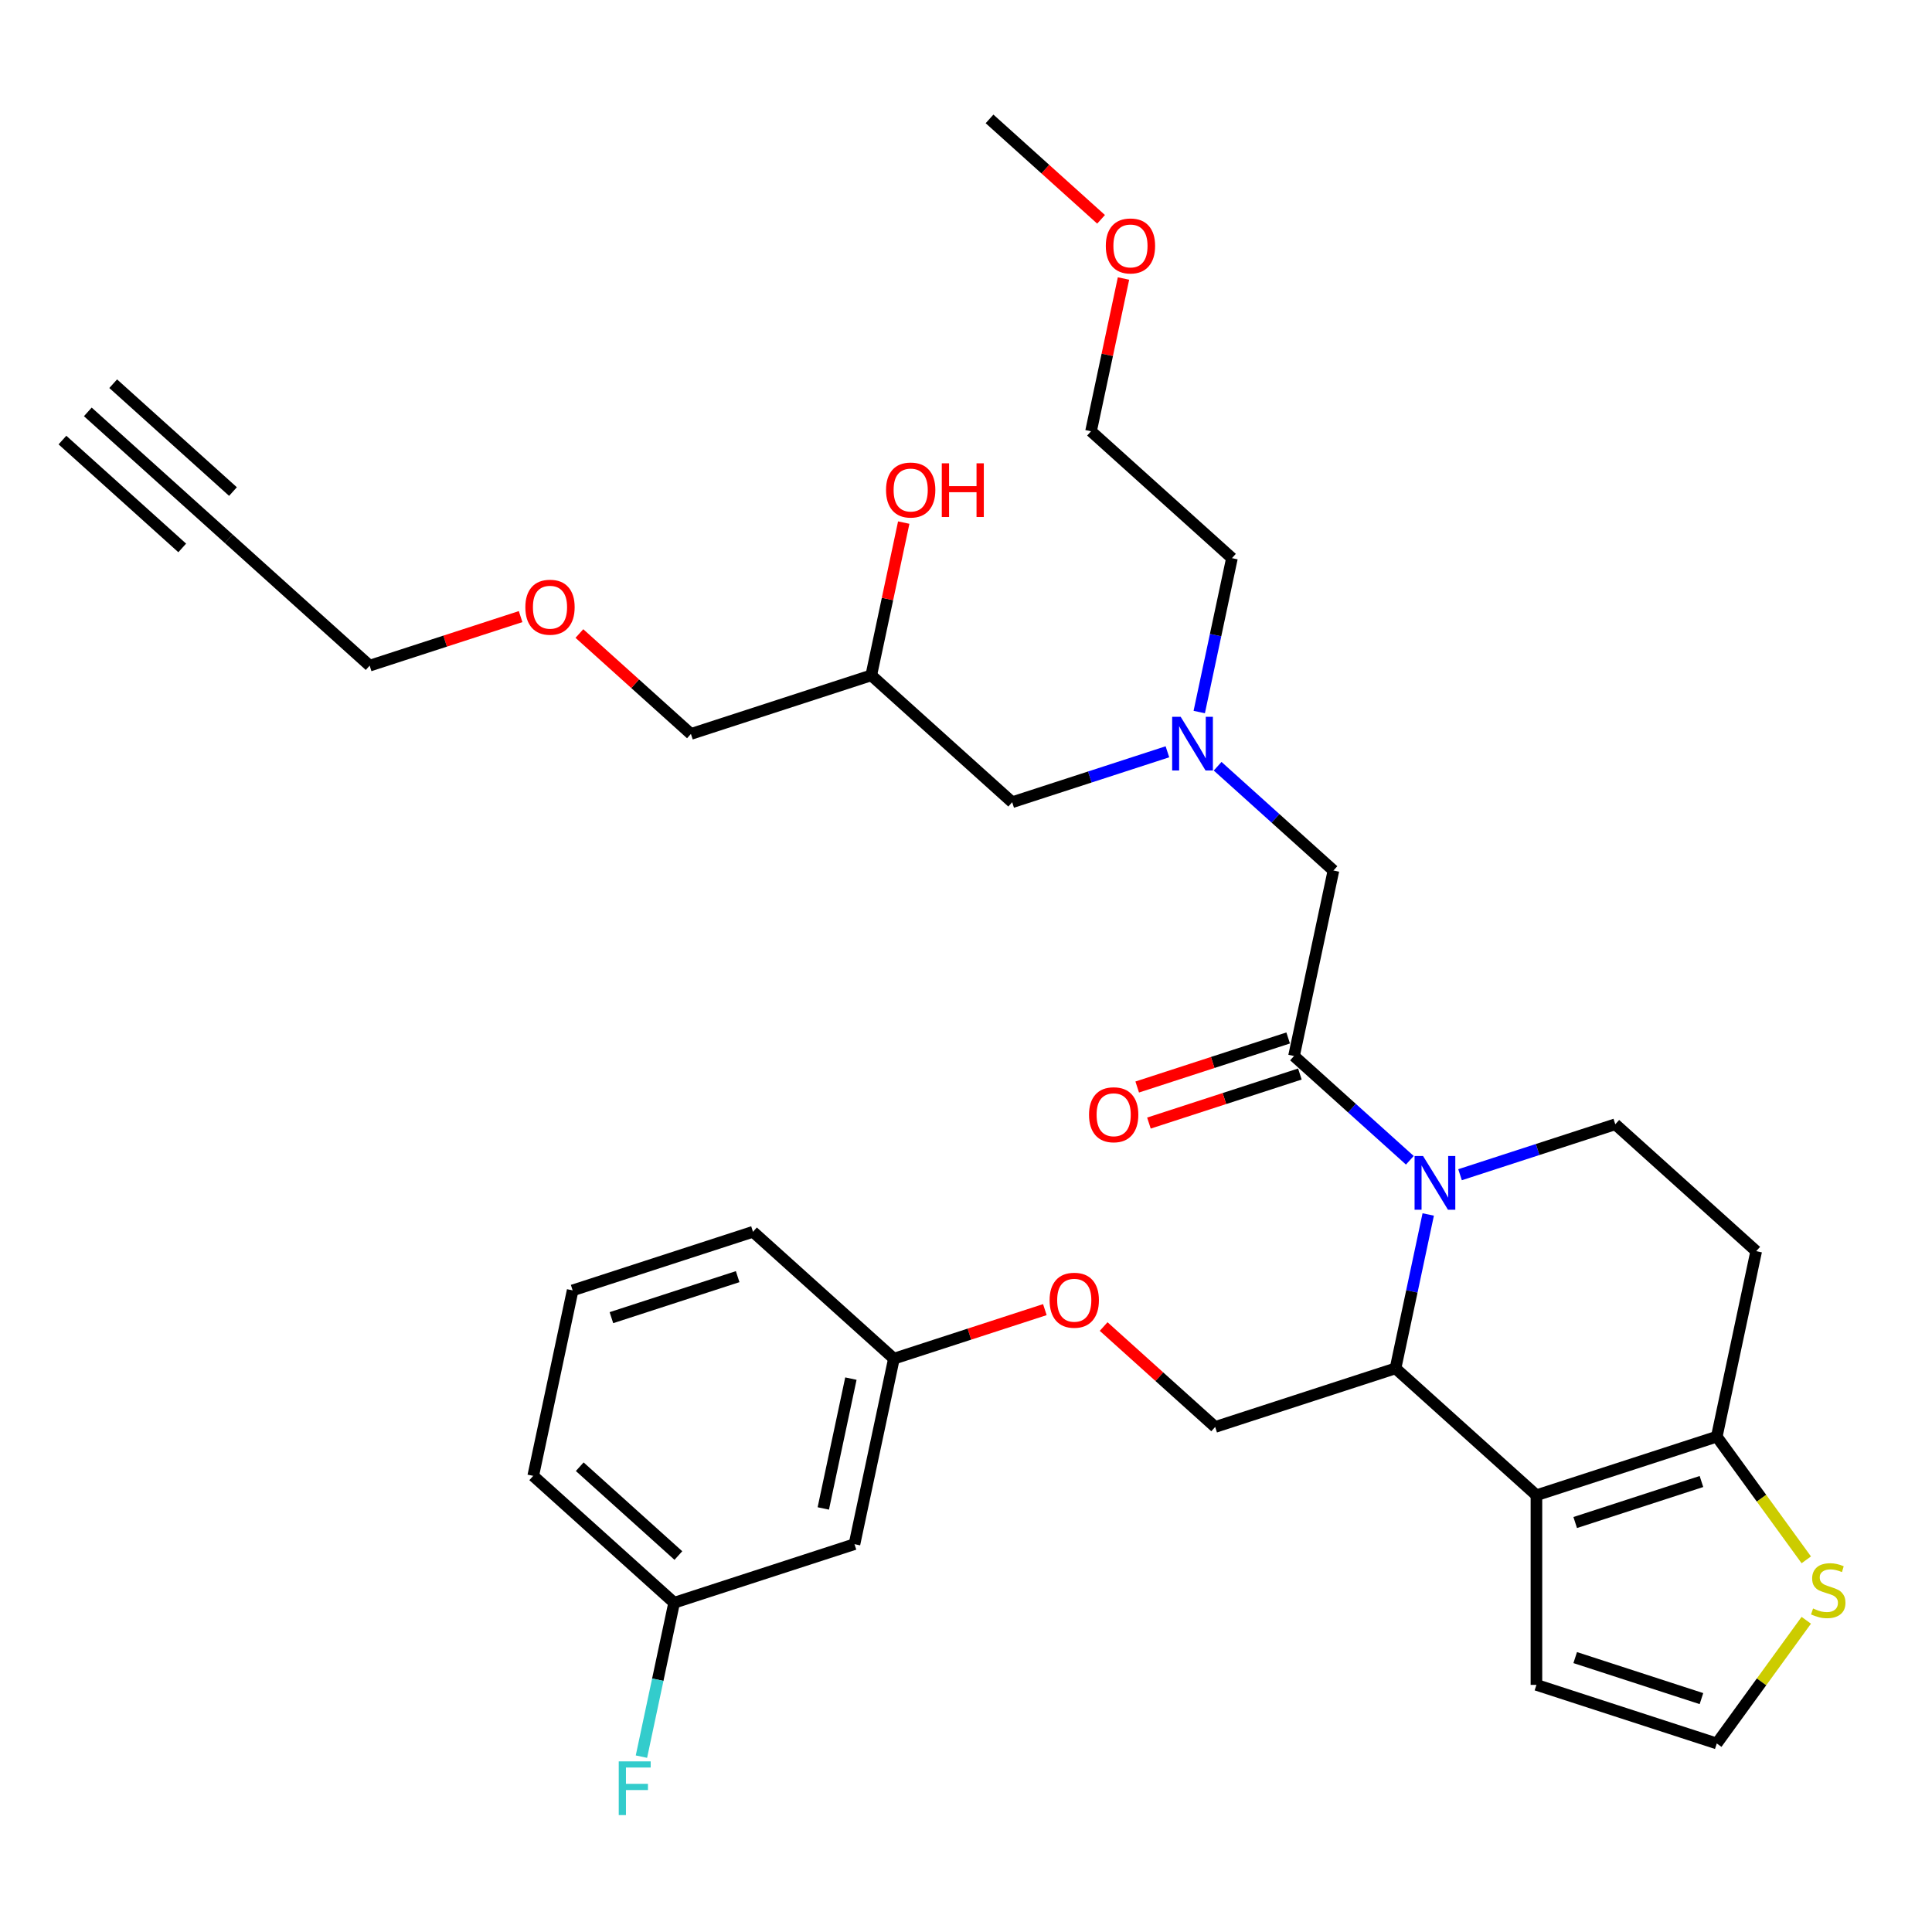 <?xml version='1.0' encoding='iso-8859-1'?>
<svg version='1.1' baseProfile='full'
              xmlns='http://www.w3.org/2000/svg'
                      xmlns:rdkit='http://www.rdkit.org/xml'
                      xmlns:xlink='http://www.w3.org/1999/xlink'
                  xml:space='preserve'
width='1000px' height='1000px' viewBox='0 0 1000 1000'>
<!-- END OF HEADER -->
<rect style='opacity:1.0;fill:#FFFFFF;stroke:none' width='1000' height='1000' x='0' y='0'> </rect>
<path class='bond-0' d='M 620.725,368.55 L 629.191,328.724' style='fill:none;fill-rule:evenodd;stroke:#0000FF;stroke-width:6px;stroke-linecap:butt;stroke-linejoin:miter;stroke-opacity:1' />
<path class='bond-0' d='M 629.191,328.724 L 637.656,288.897' style='fill:none;fill-rule:evenodd;stroke:#000000;stroke-width:6px;stroke-linecap:butt;stroke-linejoin:miter;stroke-opacity:1' />
<path class='bond-1' d='M 604.255,389.124 L 564.079,402.178' style='fill:none;fill-rule:evenodd;stroke:#0000FF;stroke-width:6px;stroke-linecap:butt;stroke-linejoin:miter;stroke-opacity:1' />
<path class='bond-1' d='M 564.079,402.178 L 523.904,415.232' style='fill:none;fill-rule:evenodd;stroke:#000000;stroke-width:6px;stroke-linecap:butt;stroke-linejoin:miter;stroke-opacity:1' />
<path class='bond-2' d='M 630.245,396.603 L 660.217,423.59' style='fill:none;fill-rule:evenodd;stroke:#0000FF;stroke-width:6px;stroke-linecap:butt;stroke-linejoin:miter;stroke-opacity:1' />
<path class='bond-2' d='M 660.217,423.59 L 690.189,450.577' style='fill:none;fill-rule:evenodd;stroke:#000000;stroke-width:6px;stroke-linecap:butt;stroke-linejoin:miter;stroke-opacity:1' />
<path class='bond-3' d='M 523.904,415.232 L 450.964,349.557' style='fill:none;fill-rule:evenodd;stroke:#000000;stroke-width:6px;stroke-linecap:butt;stroke-linejoin:miter;stroke-opacity:1' />
<path class='bond-4' d='M 450.964,349.557 L 459.367,310.025' style='fill:none;fill-rule:evenodd;stroke:#000000;stroke-width:6px;stroke-linecap:butt;stroke-linejoin:miter;stroke-opacity:1' />
<path class='bond-4' d='M 459.367,310.025 L 467.77,270.493' style='fill:none;fill-rule:evenodd;stroke:#FF0000;stroke-width:6px;stroke-linecap:butt;stroke-linejoin:miter;stroke-opacity:1' />
<path class='bond-5' d='M 450.964,349.557 L 357.619,379.887' style='fill:none;fill-rule:evenodd;stroke:#000000;stroke-width:6px;stroke-linecap:butt;stroke-linejoin:miter;stroke-opacity:1' />
<path class='bond-6' d='M 357.619,379.887 L 328.755,353.898' style='fill:none;fill-rule:evenodd;stroke:#000000;stroke-width:6px;stroke-linecap:butt;stroke-linejoin:miter;stroke-opacity:1' />
<path class='bond-6' d='M 328.755,353.898 L 299.892,327.91' style='fill:none;fill-rule:evenodd;stroke:#FF0000;stroke-width:6px;stroke-linecap:butt;stroke-linejoin:miter;stroke-opacity:1' />
<path class='bond-7' d='M 269.466,319.155 L 230.4,331.848' style='fill:none;fill-rule:evenodd;stroke:#FF0000;stroke-width:6px;stroke-linecap:butt;stroke-linejoin:miter;stroke-opacity:1' />
<path class='bond-7' d='M 230.4,331.848 L 191.333,344.542' style='fill:none;fill-rule:evenodd;stroke:#000000;stroke-width:6px;stroke-linecap:butt;stroke-linejoin:miter;stroke-opacity:1' />
<path class='bond-8' d='M 191.333,344.542 L 118.394,278.867' style='fill:none;fill-rule:evenodd;stroke:#000000;stroke-width:6px;stroke-linecap:butt;stroke-linejoin:miter;stroke-opacity:1' />
<path class='bond-9' d='M 581.522,144.158 L 573.119,183.69' style='fill:none;fill-rule:evenodd;stroke:#FF0000;stroke-width:6px;stroke-linecap:butt;stroke-linejoin:miter;stroke-opacity:1' />
<path class='bond-9' d='M 573.119,183.69 L 564.717,223.222' style='fill:none;fill-rule:evenodd;stroke:#000000;stroke-width:6px;stroke-linecap:butt;stroke-linejoin:miter;stroke-opacity:1' />
<path class='bond-10' d='M 569.91,113.519 L 541.047,87.531' style='fill:none;fill-rule:evenodd;stroke:#FF0000;stroke-width:6px;stroke-linecap:butt;stroke-linejoin:miter;stroke-opacity:1' />
<path class='bond-10' d='M 541.047,87.531 L 512.184,61.542' style='fill:none;fill-rule:evenodd;stroke:#000000;stroke-width:6px;stroke-linecap:butt;stroke-linejoin:miter;stroke-opacity:1' />
<path class='bond-11' d='M 637.656,288.897 L 564.717,223.222' style='fill:none;fill-rule:evenodd;stroke:#000000;stroke-width:6px;stroke-linecap:butt;stroke-linejoin:miter;stroke-opacity:1' />
<path class='bond-12' d='M 739.246,628.608 L 730.781,668.435' style='fill:none;fill-rule:evenodd;stroke:#0000FF;stroke-width:6px;stroke-linecap:butt;stroke-linejoin:miter;stroke-opacity:1' />
<path class='bond-12' d='M 730.781,668.435 L 722.315,708.261' style='fill:none;fill-rule:evenodd;stroke:#000000;stroke-width:6px;stroke-linecap:butt;stroke-linejoin:miter;stroke-opacity:1' />
<path class='bond-13' d='M 729.727,600.556 L 699.755,573.569' style='fill:none;fill-rule:evenodd;stroke:#0000FF;stroke-width:6px;stroke-linecap:butt;stroke-linejoin:miter;stroke-opacity:1' />
<path class='bond-13' d='M 699.755,573.569 L 669.783,546.582' style='fill:none;fill-rule:evenodd;stroke:#000000;stroke-width:6px;stroke-linecap:butt;stroke-linejoin:miter;stroke-opacity:1' />
<path class='bond-14' d='M 755.717,608.034 L 795.892,594.98' style='fill:none;fill-rule:evenodd;stroke:#0000FF;stroke-width:6px;stroke-linecap:butt;stroke-linejoin:miter;stroke-opacity:1' />
<path class='bond-14' d='M 795.892,594.98 L 836.068,581.927' style='fill:none;fill-rule:evenodd;stroke:#000000;stroke-width:6px;stroke-linecap:butt;stroke-linejoin:miter;stroke-opacity:1' />
<path class='bond-15' d='M 666.75,537.247 L 627.683,549.941' style='fill:none;fill-rule:evenodd;stroke:#000000;stroke-width:6px;stroke-linecap:butt;stroke-linejoin:miter;stroke-opacity:1' />
<path class='bond-15' d='M 627.683,549.941 L 588.617,562.634' style='fill:none;fill-rule:evenodd;stroke:#FF0000;stroke-width:6px;stroke-linecap:butt;stroke-linejoin:miter;stroke-opacity:1' />
<path class='bond-15' d='M 672.816,555.916 L 633.749,568.61' style='fill:none;fill-rule:evenodd;stroke:#000000;stroke-width:6px;stroke-linecap:butt;stroke-linejoin:miter;stroke-opacity:1' />
<path class='bond-15' d='M 633.749,568.61 L 594.683,581.303' style='fill:none;fill-rule:evenodd;stroke:#FF0000;stroke-width:6px;stroke-linecap:butt;stroke-linejoin:miter;stroke-opacity:1' />
<path class='bond-16' d='M 669.783,546.582 L 690.189,450.577' style='fill:none;fill-rule:evenodd;stroke:#000000;stroke-width:6px;stroke-linecap:butt;stroke-linejoin:miter;stroke-opacity:1' />
<path class='bond-17' d='M 722.315,708.261 L 795.255,773.936' style='fill:none;fill-rule:evenodd;stroke:#000000;stroke-width:6px;stroke-linecap:butt;stroke-linejoin:miter;stroke-opacity:1' />
<path class='bond-18' d='M 722.315,708.261 L 628.97,738.591' style='fill:none;fill-rule:evenodd;stroke:#000000;stroke-width:6px;stroke-linecap:butt;stroke-linejoin:miter;stroke-opacity:1' />
<path class='bond-19' d='M 836.068,581.927 L 909.007,647.602' style='fill:none;fill-rule:evenodd;stroke:#000000;stroke-width:6px;stroke-linecap:butt;stroke-linejoin:miter;stroke-opacity:1' />
<path class='bond-20' d='M 909.007,647.602 L 888.601,743.606' style='fill:none;fill-rule:evenodd;stroke:#000000;stroke-width:6px;stroke-linecap:butt;stroke-linejoin:miter;stroke-opacity:1' />
<path class='bond-21' d='M 795.255,773.936 L 888.601,743.606' style='fill:none;fill-rule:evenodd;stroke:#000000;stroke-width:6px;stroke-linecap:butt;stroke-linejoin:miter;stroke-opacity:1' />
<path class='bond-21' d='M 815.323,788.056 L 880.665,766.825' style='fill:none;fill-rule:evenodd;stroke:#000000;stroke-width:6px;stroke-linecap:butt;stroke-linejoin:miter;stroke-opacity:1' />
<path class='bond-22' d='M 795.255,773.936 L 795.255,872.086' style='fill:none;fill-rule:evenodd;stroke:#000000;stroke-width:6px;stroke-linecap:butt;stroke-linejoin:miter;stroke-opacity:1' />
<path class='bond-23' d='M 888.601,743.606 L 911.763,775.487' style='fill:none;fill-rule:evenodd;stroke:#000000;stroke-width:6px;stroke-linecap:butt;stroke-linejoin:miter;stroke-opacity:1' />
<path class='bond-23' d='M 911.763,775.487 L 934.926,807.368' style='fill:none;fill-rule:evenodd;stroke:#CCCC00;stroke-width:6px;stroke-linecap:butt;stroke-linejoin:miter;stroke-opacity:1' />
<path class='bond-24' d='M 934.926,838.655 L 911.763,870.535' style='fill:none;fill-rule:evenodd;stroke:#CCCC00;stroke-width:6px;stroke-linecap:butt;stroke-linejoin:miter;stroke-opacity:1' />
<path class='bond-24' d='M 911.763,870.535 L 888.601,902.416' style='fill:none;fill-rule:evenodd;stroke:#000000;stroke-width:6px;stroke-linecap:butt;stroke-linejoin:miter;stroke-opacity:1' />
<path class='bond-25' d='M 888.601,902.416 L 795.255,872.086' style='fill:none;fill-rule:evenodd;stroke:#000000;stroke-width:6px;stroke-linecap:butt;stroke-linejoin:miter;stroke-opacity:1' />
<path class='bond-25' d='M 880.665,879.197 L 815.323,857.966' style='fill:none;fill-rule:evenodd;stroke:#000000;stroke-width:6px;stroke-linecap:butt;stroke-linejoin:miter;stroke-opacity:1' />
<path class='bond-26' d='M 348.932,829.581 L 275.993,763.906' style='fill:none;fill-rule:evenodd;stroke:#000000;stroke-width:6px;stroke-linecap:butt;stroke-linejoin:miter;stroke-opacity:1' />
<path class='bond-26' d='M 351.126,805.142 L 300.069,759.169' style='fill:none;fill-rule:evenodd;stroke:#000000;stroke-width:6px;stroke-linecap:butt;stroke-linejoin:miter;stroke-opacity:1' />
<path class='bond-27' d='M 348.932,829.581 L 442.278,799.251' style='fill:none;fill-rule:evenodd;stroke:#000000;stroke-width:6px;stroke-linecap:butt;stroke-linejoin:miter;stroke-opacity:1' />
<path class='bond-28' d='M 348.932,829.581 L 340.467,869.408' style='fill:none;fill-rule:evenodd;stroke:#000000;stroke-width:6px;stroke-linecap:butt;stroke-linejoin:miter;stroke-opacity:1' />
<path class='bond-28' d='M 340.467,869.408 L 332.001,909.234' style='fill:none;fill-rule:evenodd;stroke:#33CCCC;stroke-width:6px;stroke-linecap:butt;stroke-linejoin:miter;stroke-opacity:1' />
<path class='bond-29' d='M 571.243,686.614 L 600.107,712.603' style='fill:none;fill-rule:evenodd;stroke:#FF0000;stroke-width:6px;stroke-linecap:butt;stroke-linejoin:miter;stroke-opacity:1' />
<path class='bond-29' d='M 600.107,712.603 L 628.97,738.591' style='fill:none;fill-rule:evenodd;stroke:#000000;stroke-width:6px;stroke-linecap:butt;stroke-linejoin:miter;stroke-opacity:1' />
<path class='bond-30' d='M 540.817,677.859 L 501.751,690.553' style='fill:none;fill-rule:evenodd;stroke:#FF0000;stroke-width:6px;stroke-linecap:butt;stroke-linejoin:miter;stroke-opacity:1' />
<path class='bond-30' d='M 501.751,690.553 L 462.684,703.246' style='fill:none;fill-rule:evenodd;stroke:#000000;stroke-width:6px;stroke-linecap:butt;stroke-linejoin:miter;stroke-opacity:1' />
<path class='bond-31' d='M 275.993,763.906 L 296.399,667.901' style='fill:none;fill-rule:evenodd;stroke:#000000;stroke-width:6px;stroke-linecap:butt;stroke-linejoin:miter;stroke-opacity:1' />
<path class='bond-32' d='M 296.399,667.901 L 389.745,637.571' style='fill:none;fill-rule:evenodd;stroke:#000000;stroke-width:6px;stroke-linecap:butt;stroke-linejoin:miter;stroke-opacity:1' />
<path class='bond-32' d='M 316.467,682.021 L 381.809,660.79' style='fill:none;fill-rule:evenodd;stroke:#000000;stroke-width:6px;stroke-linecap:butt;stroke-linejoin:miter;stroke-opacity:1' />
<path class='bond-33' d='M 389.745,637.571 L 462.684,703.246' style='fill:none;fill-rule:evenodd;stroke:#000000;stroke-width:6px;stroke-linecap:butt;stroke-linejoin:miter;stroke-opacity:1' />
<path class='bond-34' d='M 462.684,703.246 L 442.278,799.251' style='fill:none;fill-rule:evenodd;stroke:#000000;stroke-width:6px;stroke-linecap:butt;stroke-linejoin:miter;stroke-opacity:1' />
<path class='bond-34' d='M 440.422,713.566 L 426.138,780.769' style='fill:none;fill-rule:evenodd;stroke:#000000;stroke-width:6px;stroke-linecap:butt;stroke-linejoin:miter;stroke-opacity:1' />
<path class='bond-35' d='M 118.394,278.867 L 45.455,213.192' style='fill:none;fill-rule:evenodd;stroke:#000000;stroke-width:6px;stroke-linecap:butt;stroke-linejoin:miter;stroke-opacity:1' />
<path class='bond-35' d='M 120.588,254.428 L 58.59,198.604' style='fill:none;fill-rule:evenodd;stroke:#000000;stroke-width:6px;stroke-linecap:butt;stroke-linejoin:miter;stroke-opacity:1' />
<path class='bond-35' d='M 94.318,283.604 L 32.32,227.78' style='fill:none;fill-rule:evenodd;stroke:#000000;stroke-width:6px;stroke-linecap:butt;stroke-linejoin:miter;stroke-opacity:1' />
<path  class='atom-0' d='M 611.105 371.004
L 620.214 385.726
Q 621.117 387.179, 622.569 389.809
Q 624.022 392.44, 624.1 392.597
L 624.1 371.004
L 627.791 371.004
L 627.791 398.8
L 623.983 398.8
L 614.207 382.703
Q 613.068 380.819, 611.851 378.66
Q 610.674 376.5, 610.32 375.833
L 610.32 398.8
L 606.708 398.8
L 606.708 371.004
L 611.105 371.004
' fill='#0000FF'/>
<path  class='atom-4' d='M 458.611 253.631
Q 458.611 246.956, 461.909 243.227
Q 465.207 239.497, 471.371 239.497
Q 477.535 239.497, 480.832 243.227
Q 484.13 246.956, 484.13 253.631
Q 484.13 260.383, 480.793 264.231
Q 477.456 268.039, 471.371 268.039
Q 465.246 268.039, 461.909 264.231
Q 458.611 260.423, 458.611 253.631
M 471.371 264.898
Q 475.611 264.898, 477.888 262.072
Q 480.204 259.206, 480.204 253.631
Q 480.204 248.174, 477.888 245.425
Q 475.611 242.638, 471.371 242.638
Q 467.131 242.638, 464.814 245.386
Q 462.537 248.134, 462.537 253.631
Q 462.537 259.245, 464.814 262.072
Q 467.131 264.898, 471.371 264.898
' fill='#FF0000'/>
<path  class='atom-4' d='M 487.467 239.811
L 491.236 239.811
L 491.236 251.628
L 505.448 251.628
L 505.448 239.811
L 509.217 239.811
L 509.217 267.607
L 505.448 267.607
L 505.448 254.769
L 491.236 254.769
L 491.236 267.607
L 487.467 267.607
L 487.467 239.811
' fill='#FF0000'/>
<path  class='atom-5' d='M 271.92 314.29
Q 271.92 307.616, 275.218 303.887
Q 278.515 300.157, 284.679 300.157
Q 290.843 300.157, 294.141 303.887
Q 297.439 307.616, 297.439 314.29
Q 297.439 321.043, 294.102 324.891
Q 290.764 328.699, 284.679 328.699
Q 278.555 328.699, 275.218 324.891
Q 271.92 321.082, 271.92 314.29
M 284.679 325.558
Q 288.919 325.558, 291.196 322.731
Q 293.513 319.865, 293.513 314.29
Q 293.513 308.833, 291.196 306.085
Q 288.919 303.298, 284.679 303.298
Q 280.439 303.298, 278.123 306.046
Q 275.846 308.794, 275.846 314.29
Q 275.846 319.905, 278.123 322.731
Q 280.439 325.558, 284.679 325.558
' fill='#FF0000'/>
<path  class='atom-7' d='M 572.364 127.296
Q 572.364 120.622, 575.661 116.892
Q 578.959 113.162, 585.123 113.162
Q 591.287 113.162, 594.585 116.892
Q 597.883 120.622, 597.883 127.296
Q 597.883 134.049, 594.545 137.896
Q 591.208 141.704, 585.123 141.704
Q 578.999 141.704, 575.661 137.896
Q 572.364 134.088, 572.364 127.296
M 585.123 138.563
Q 589.363 138.563, 591.64 135.737
Q 593.957 132.871, 593.957 127.296
Q 593.957 121.839, 591.64 119.091
Q 589.363 116.303, 585.123 116.303
Q 580.883 116.303, 578.567 119.051
Q 576.29 121.8, 576.29 127.296
Q 576.29 132.91, 578.567 135.737
Q 580.883 138.563, 585.123 138.563
' fill='#FF0000'/>
<path  class='atom-9' d='M 736.578 598.359
L 745.686 613.081
Q 746.589 614.534, 748.042 617.164
Q 749.494 619.794, 749.573 619.952
L 749.573 598.359
L 753.263 598.359
L 753.263 626.155
L 749.455 626.155
L 739.679 610.058
Q 738.541 608.174, 737.324 606.014
Q 736.146 603.855, 735.793 603.188
L 735.793 626.155
L 732.181 626.155
L 732.181 598.359
L 736.578 598.359
' fill='#0000FF'/>
<path  class='atom-11' d='M 563.677 576.99
Q 563.677 570.316, 566.975 566.586
Q 570.273 562.857, 576.437 562.857
Q 582.6 562.857, 585.898 566.586
Q 589.196 570.316, 589.196 576.99
Q 589.196 583.743, 585.859 587.59
Q 582.522 591.398, 576.437 591.398
Q 570.312 591.398, 566.975 587.59
Q 563.677 583.782, 563.677 576.99
M 576.437 588.258
Q 580.677 588.258, 582.954 585.431
Q 585.27 582.565, 585.27 576.99
Q 585.27 571.533, 582.954 568.785
Q 580.677 565.997, 576.437 565.997
Q 572.197 565.997, 569.88 568.746
Q 567.603 571.494, 567.603 576.99
Q 567.603 582.604, 569.88 585.431
Q 572.197 588.258, 576.437 588.258
' fill='#FF0000'/>
<path  class='atom-18' d='M 938.44 832.551
Q 938.754 832.669, 940.049 833.219
Q 941.345 833.768, 942.758 834.122
Q 944.211 834.436, 945.624 834.436
Q 948.255 834.436, 949.786 833.179
Q 951.317 831.884, 951.317 829.646
Q 951.317 828.115, 950.532 827.173
Q 949.786 826.23, 948.608 825.72
Q 947.43 825.21, 945.467 824.621
Q 942.994 823.875, 941.502 823.168
Q 940.049 822.462, 938.989 820.97
Q 937.968 819.478, 937.968 816.965
Q 937.968 813.471, 940.324 811.312
Q 942.719 809.152, 947.43 809.152
Q 950.649 809.152, 954.301 810.684
L 953.398 813.707
Q 950.061 812.332, 947.548 812.332
Q 944.839 812.332, 943.347 813.471
Q 941.855 814.57, 941.894 816.494
Q 941.894 817.986, 942.64 818.889
Q 943.426 819.792, 944.525 820.302
Q 945.663 820.813, 947.548 821.401
Q 950.061 822.187, 951.552 822.972
Q 953.044 823.757, 954.104 825.367
Q 955.204 826.937, 955.204 829.646
Q 955.204 833.494, 952.612 835.574
Q 950.061 837.616, 945.781 837.616
Q 943.308 837.616, 941.423 837.066
Q 939.578 836.556, 937.38 835.653
L 938.44 832.551
' fill='#CCCC00'/>
<path  class='atom-22' d='M 543.271 672.995
Q 543.271 666.321, 546.569 662.591
Q 549.866 658.861, 556.03 658.861
Q 562.194 658.861, 565.492 662.591
Q 568.79 666.321, 568.79 672.995
Q 568.79 679.748, 565.453 683.595
Q 562.116 687.403, 556.03 687.403
Q 549.906 687.403, 546.569 683.595
Q 543.271 679.787, 543.271 672.995
M 556.03 684.263
Q 560.27 684.263, 562.547 681.436
Q 564.864 678.57, 564.864 672.995
Q 564.864 667.538, 562.547 664.79
Q 560.27 662.002, 556.03 662.002
Q 551.79 662.002, 549.474 664.75
Q 547.197 667.499, 547.197 672.995
Q 547.197 678.609, 549.474 681.436
Q 551.79 684.263, 556.03 684.263
' fill='#FF0000'/>
<path  class='atom-29' d='M 320.261 911.688
L 336.79 911.688
L 336.79 914.868
L 323.991 914.868
L 323.991 923.309
L 335.376 923.309
L 335.376 926.528
L 323.991 926.528
L 323.991 939.484
L 320.261 939.484
L 320.261 911.688
' fill='#33CCCC'/>
</svg>
